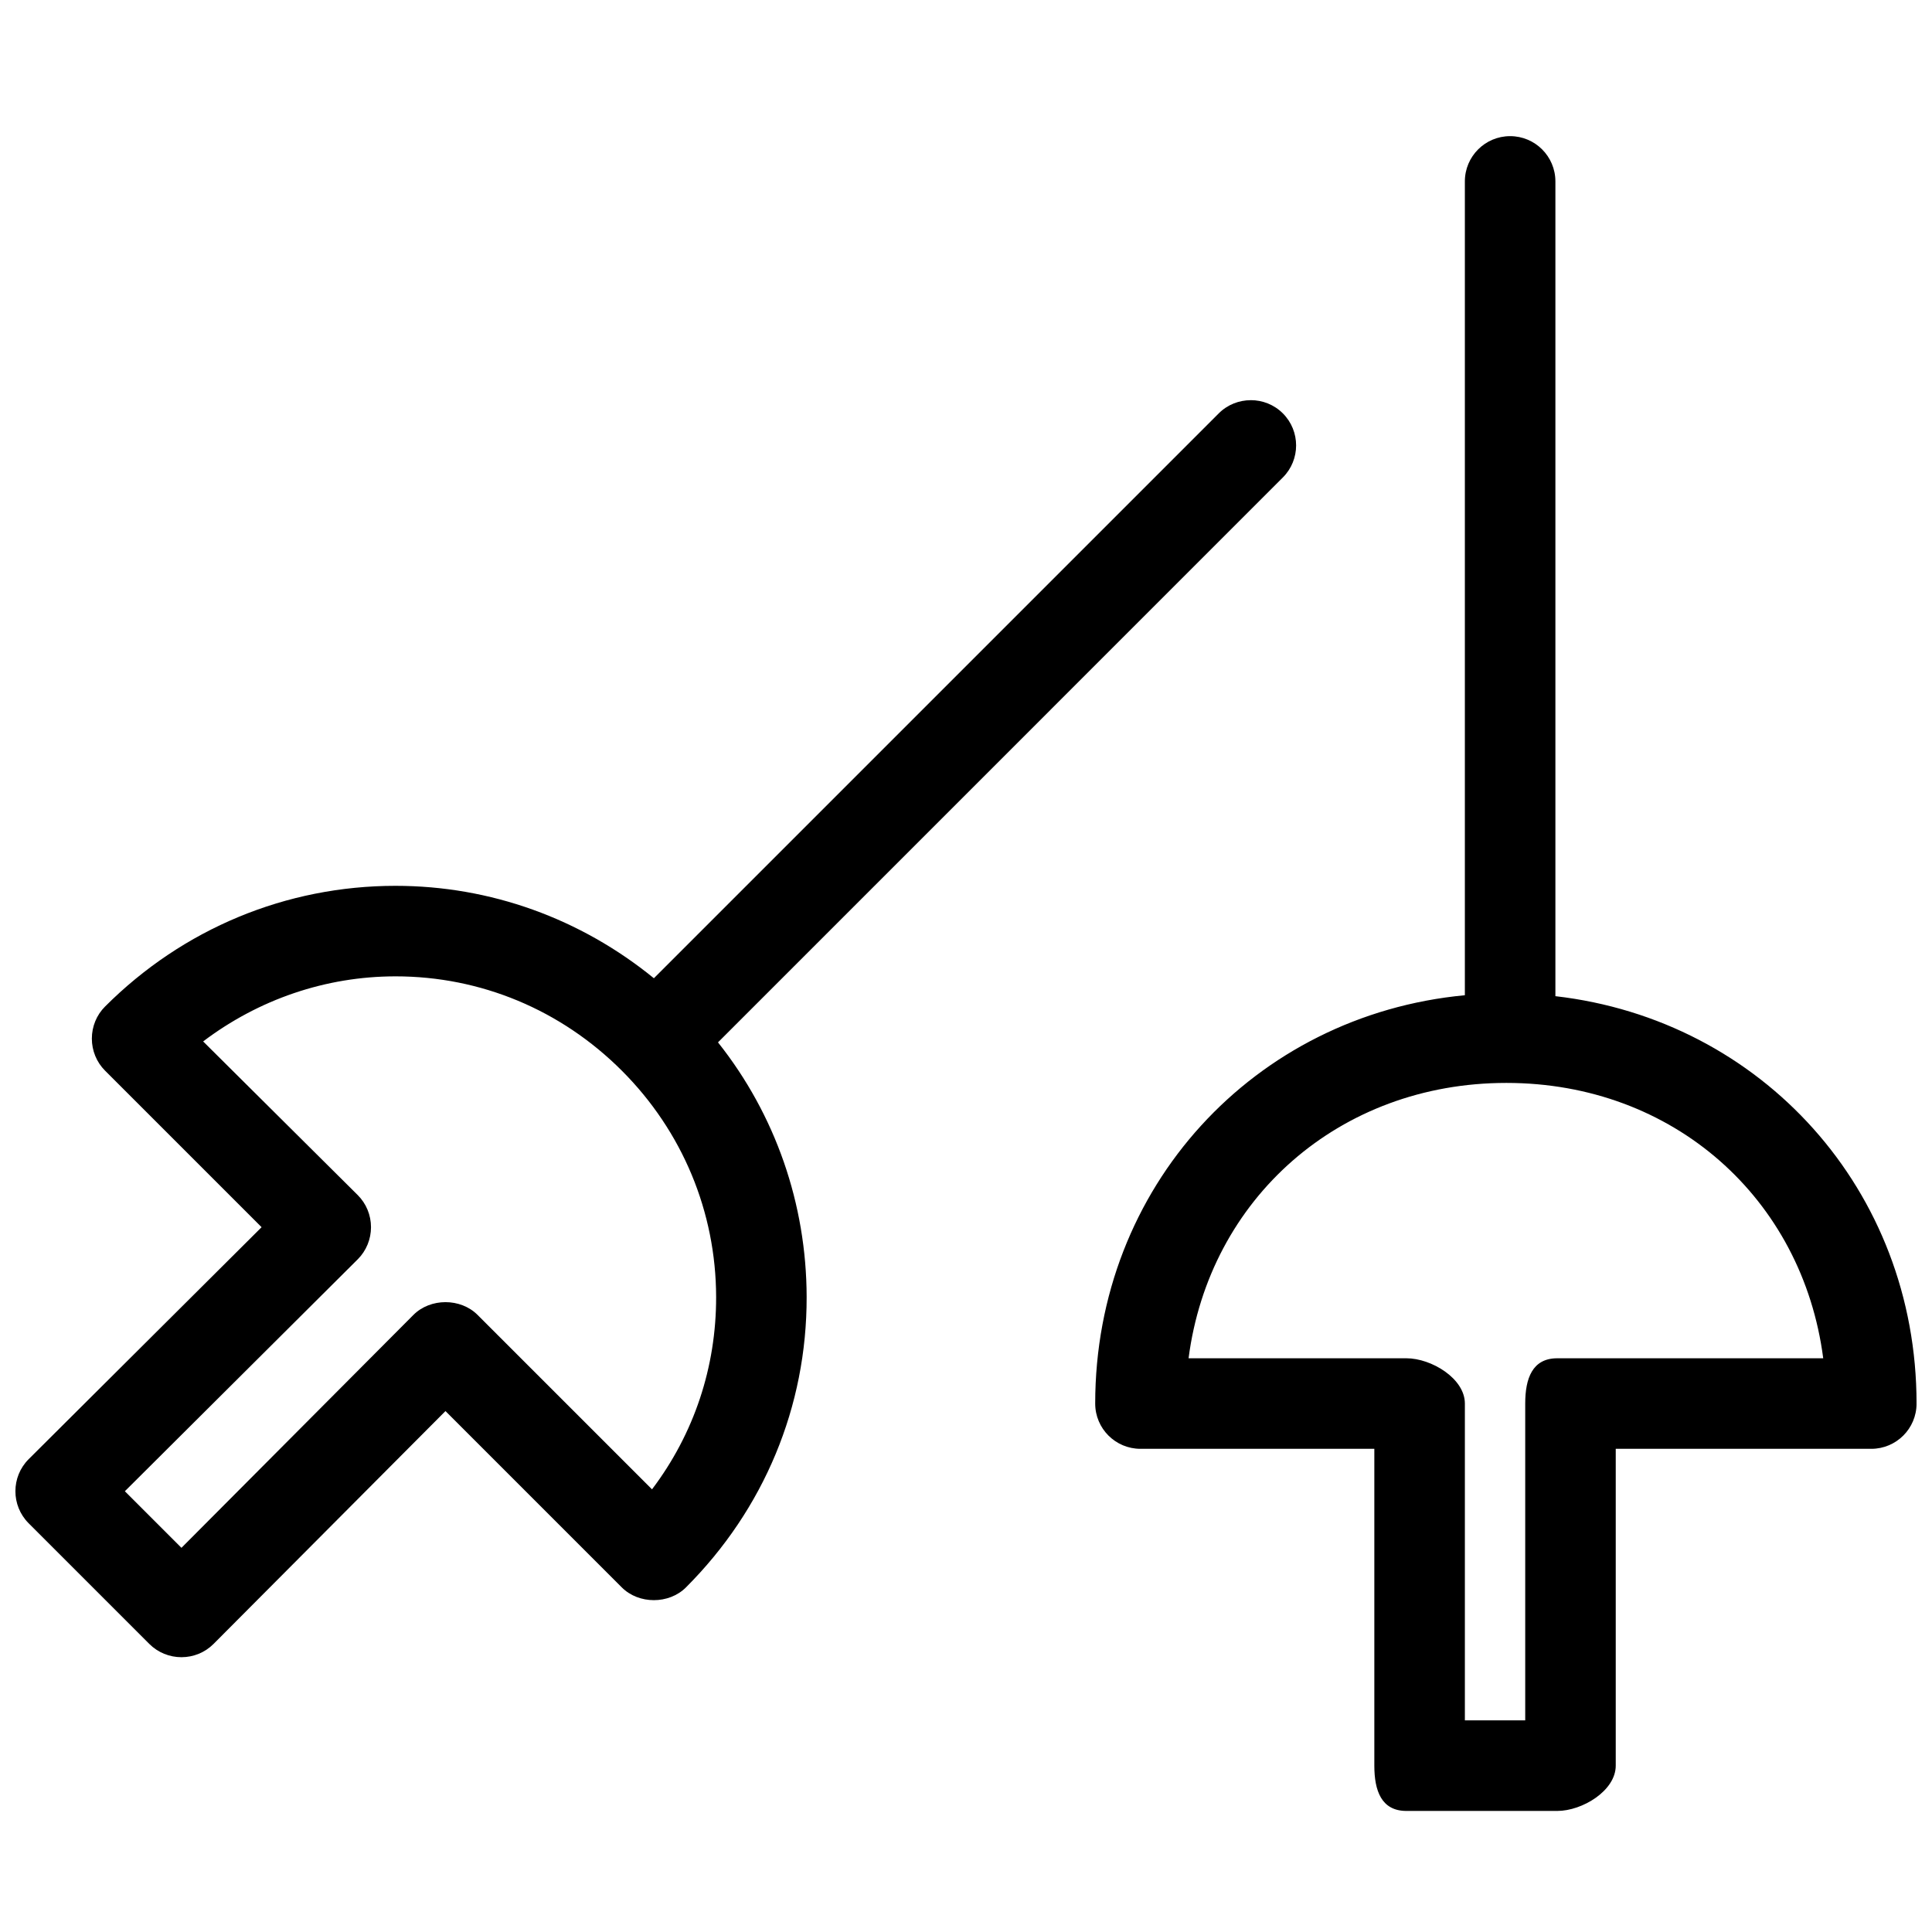 <?xml version="1.0" encoding="UTF-8"?>
<!-- The Best Svg Icon site in the world: iconSvg.co, Visit us! https://iconsvg.co -->
<svg width="800px" height="800px" version="1.1" viewBox="144 144 512 512" xmlns="http://www.w3.org/2000/svg">
 <defs>
  <clipPath id="a">
   <path d="m148.09 180h503.81v444h-503.81z"/>
  </clipPath>
 </defs>
 <g clip-path="url(#a)">
  <path d="m544.2 180.08c-6.621 0-11.996 5.367-11.996 11.996v215.67c-55.789 5.258-97.965 50.816-97.965 108.21 0 6.633 5.375 11.996 11.996 11.996h61.977v83.969c0 6.629 1.875 11.996 8.496 11.996h39.984c6.633 0 15.496-5.367 15.496-11.996v-83.969h67.723c6.625 0 11.996-5.363 11.996-11.996 0-56.602-41.066-101.68-95.711-107.96v-215.92c0-6.629-5.375-11.996-11.996-11.996zm-68.727 69.973c-3.066 0-6.152 1.152-8.496 3.5l-149.69 149.69c-19.398-15.793-43.277-24.488-68.477-24.488-28.949 0-56.312 11.332-76.969 31.988-2.258 2.246-3.5 5.312-3.5 8.496 0 3.184 1.242 6.242 3.5 8.496l41.484 41.484-61.727 61.477c-4.688 4.68-4.688 12.309 0 16.992l31.988 31.988c2.246 2.246 5.32 3.5 8.496 3.5 3.184 0 6.25-1.254 8.496-3.5l61.477-61.727 46.73 46.734c4.496 4.5 12.492 4.5 16.996 0 20.719-20.715 32.043-47.949 31.988-76.973-0.051-24.664-8.285-48.328-23.492-67.473l149.69-149.7c4.688-4.688 4.688-12.309 0-16.992-2.34-2.34-5.426-3.5-8.496-3.5zm-226.66 152.69c22.594 0 43.848 8.863 59.977 24.992 16.074 16.074 24.945 37.441 24.992 59.977 0.031 18.602-5.856 36.258-16.992 50.98l-46.234-46.23c-4.492-4.504-12.492-4.504-16.992 0l-61.477 61.727-14.996-14.996 61.727-61.477c2.246-2.246 3.5-5.32 3.5-8.496 0-3.191-1.254-6.25-3.5-8.496l-40.984-40.734c14.668-11.102 32.445-17.246 50.98-17.246zm294.39 28.242c44.285 0 78.48 30.684 83.969 72.973h-70.477c-6.621 0-8.496 5.363-8.496 11.992v83.969h-15.992v-83.969c0-6.629-8.867-11.992-15.496-11.992h-57.727c5.484-42.289 39.922-72.973 84.219-72.973z" fill-rule="evenodd"/>
 </g>
</svg>